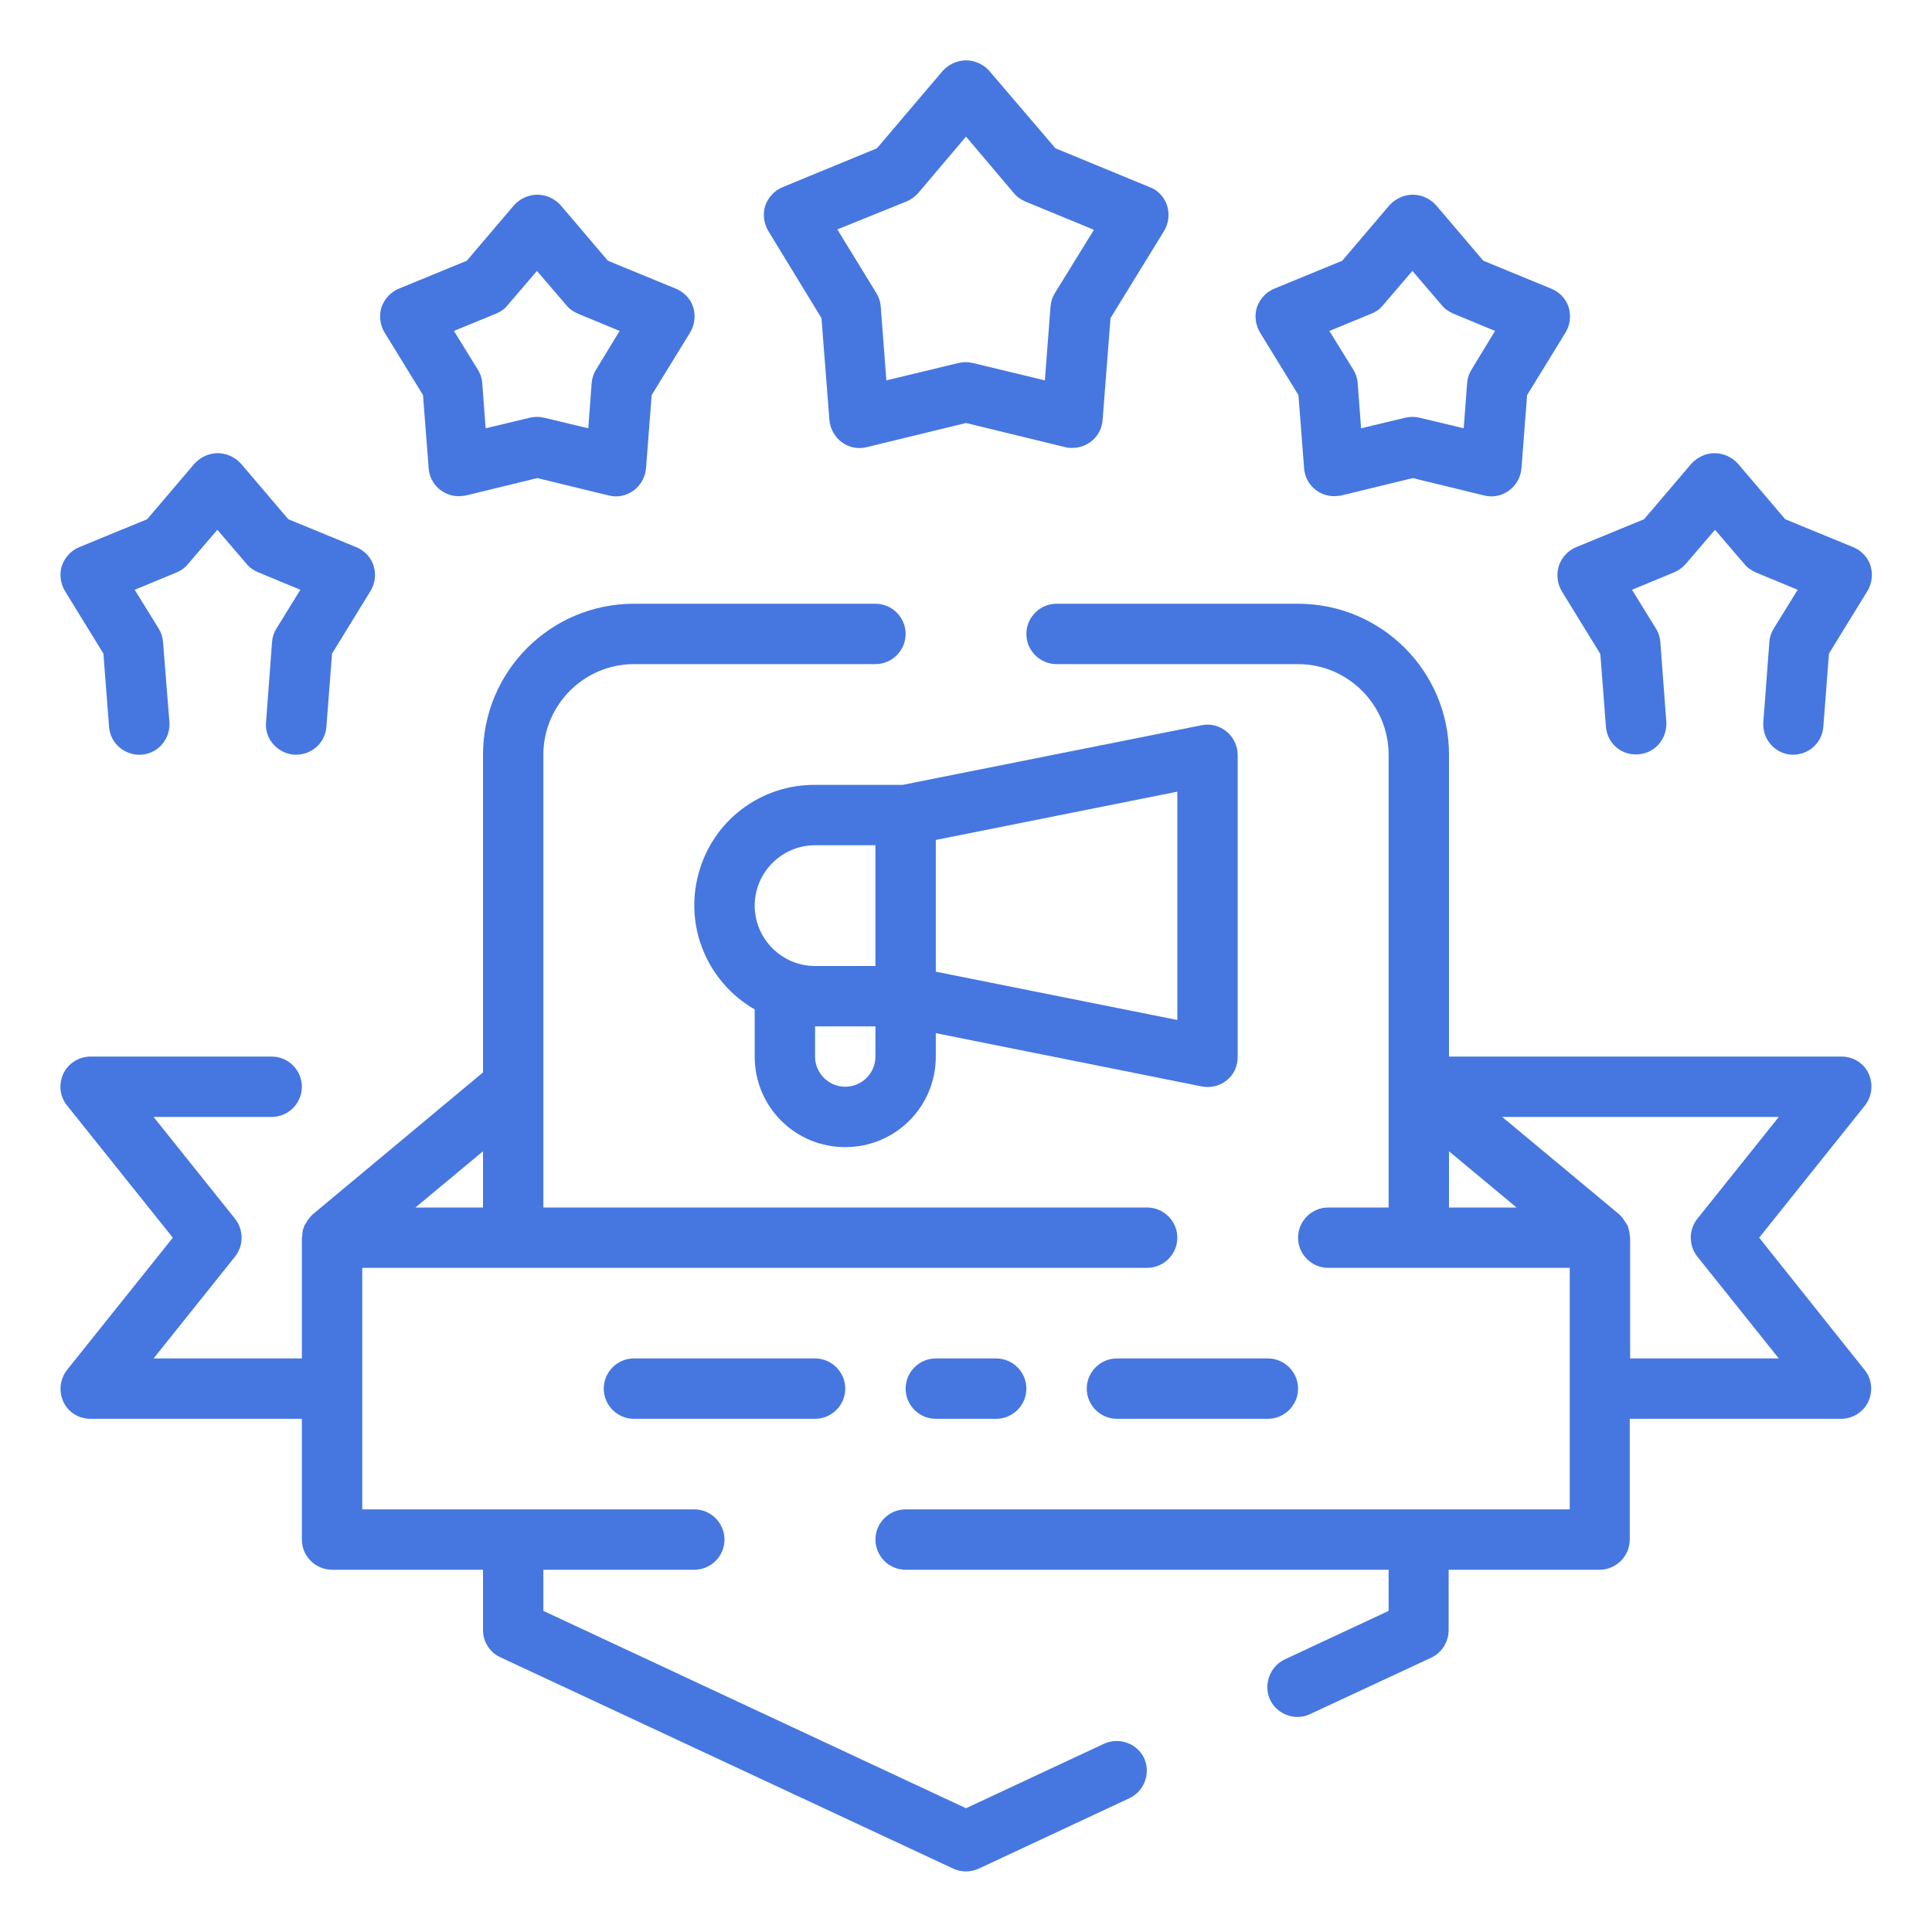 <svg xmlns="http://www.w3.org/2000/svg" xmlns:xlink="http://www.w3.org/1999/xlink" version="1.1" id="Layer_1" x="0px" y="0px" viewBox="0 0 512 512" style="enable-background:new 0 0 512 512;" xml:space="preserve" fill="#4677E0"
>
<path d="M292.6,462.1L256,479.2l-112-52.3V416h40c4.4,0,8-3.6,8-8s-3.6-8-8-8H96v-64h208c4.4,0,8-3.6,8-8c0-4.4-3.6-8-8-8H144V200  c0-13.2,10.8-24,24-24h64c4.4,0,8-3.6,8-8c0-4.4-3.6-8-8-8h-64c-22.1,0-40,17.9-40,40v84.2l-45.1,37.6c-0.1,0.1-0.2,0.2-0.3,0.3  c-0.2,0.2-0.4,0.4-0.6,0.7c-0.4,0.4-0.7,0.9-1,1.5c-0.1,0.1-0.2,0.3-0.3,0.4c-0.1,0.2-0.1,0.4-0.2,0.6c-0.3,0.7-0.4,1.5-0.4,2.2  c0,0.2-0.1,0.3-0.1,0.5v32H40.7l21.6-27c2.3-2.9,2.3-7.1,0-10l-21.6-27H72c4.4,0,8-3.6,8-8s-3.6-8-8-8H24c-3.1,0-5.9,1.8-7.2,4.5  c-1.3,2.8-1,6.1,1,8.5l28,35l-28,35c-1.9,2.4-2.3,5.7-1,8.5c1.3,2.8,4.1,4.5,7.2,4.5h56v32c0,4.4,3.6,8,8,8h40v16  c0,3.1,1.8,5.9,4.6,7.2l120,56c2.1,1,4.6,1,6.8,0l40-18.7c3.9-1.9,5.6-6.6,3.8-10.6C301.3,462,296.6,460.3,292.6,462.1z M110.1,320  l17.9-14.9V320H110.1z"/>
<path d="M466.2,328l28-35c1.9-2.4,2.3-5.7,1-8.5c-1.3-2.8-4.1-4.5-7.2-4.5H384v-80c0-22.1-17.9-40-40-40h-64c-4.4,0-8,3.6-8,8  c0,4.4,3.6,8,8,8h64c13.2,0,24,10.8,24,24v120h-16c-4.4,0-8,3.6-8,8c0,4.4,3.6,8,8,8h64v64H240c-4.4,0-8,3.6-8,8s3.6,8,8,8h128v10.9  l-27.4,12.8c-2.6,1.2-4.4,3.7-4.7,6.6c-0.3,2.9,1,5.7,3.4,7.3c2.4,1.6,5.4,1.9,8,0.6l32-14.9c2.8-1.3,4.6-4.2,4.6-7.3v-16h40  c4.4,0,8-3.6,8-8v-32h56c3.1,0,5.9-1.8,7.2-4.5c1.3-2.8,1-6.1-1-8.5L466.2,328z M384,305.1l17.9,14.9H384V305.1z M432,360v-32  c0-0.2-0.1-0.3-0.1-0.5c0-0.8-0.2-1.5-0.4-2.2c-0.1-0.2-0.1-0.4-0.2-0.6c-0.1-0.1-0.2-0.3-0.3-0.4c-0.3-0.5-0.6-1-1-1.5  c-0.2-0.2-0.4-0.5-0.6-0.7c-0.1-0.1-0.2-0.2-0.3-0.3l-31-25.8h73.3l-21.6,27c-2.3,2.9-2.3,7.1,0,10l21.6,27H432z"/>
<path d="M168,360c-4.4,0-8,3.6-8,8c0,4.4,3.6,8,8,8h48c4.4,0,8-3.6,8-8c0-4.4-3.6-8-8-8H168z"/>
<path d="M248,360c-4.4,0-8,3.6-8,8c0,4.4,3.6,8,8,8h16c4.4,0,8-3.6,8-8c0-4.4-3.6-8-8-8H248z"/>
<path d="M288,368c0,4.4,3.6,8,8,8h40c4.4,0,8-3.6,8-8c0-4.4-3.6-8-8-8h-40C291.6,360,288,363.6,288,368z"/>
<path d="M217.7,84.3l2.1,27c0.2,2.3,1.4,4.5,3.3,5.9s4.3,1.9,6.6,1.3l26.3-6.4l26.3,6.4c0.6,0.2,1.2,0.2,1.9,0.2  c4.2,0,7.7-3.2,8-7.4l2.1-27l14.2-23.1c1.2-2,1.5-4.5,0.8-6.7c-0.7-2.2-2.4-4.1-4.6-4.9l-25-10.3l-17.6-20.6  c-1.6-1.7-3.8-2.7-6.1-2.7s-4.5,1-6.1,2.7l-17.5,20.6l-25,10.3c-2.2,0.9-3.8,2.7-4.6,4.9c-0.7,2.2-0.4,4.7,0.8,6.7L217.7,84.3z   M240.2,53.4c1.2-0.5,2.2-1.2,3.1-2.2l12.7-15l12.7,15c0.8,1,1.9,1.7,3,2.2l18.2,7.5l-10.3,16.7c-0.7,1.1-1.1,2.3-1.2,3.6l-1.5,19.6  l-19.1-4.6c-1.2-0.3-2.5-0.3-3.8,0l-19.1,4.6l-1.5-19.6c-0.1-1.3-0.5-2.5-1.2-3.6l-10.3-16.8L240.2,53.4z"/>
<path d="M344.1,104.7l1.5,19.4c0.3,4.2,3.8,7.4,8,7.4c0.6,0,1.3-0.1,1.9-0.2l18.9-4.6l18.9,4.6c2.3,0.6,4.7,0.1,6.6-1.3  c1.9-1.4,3.1-3.5,3.3-5.9l1.5-19.4l10.2-16.6c1.2-2,1.5-4.4,0.8-6.7c-0.7-2.2-2.4-4-4.6-4.9l-18-7.4l-12.6-14.8  c-1.6-1.7-3.8-2.7-6.1-2.7c-2.3,0-4.5,1-6.1,2.7l-12.6,14.8l-18,7.4c-2.2,0.9-3.8,2.7-4.6,4.9c-0.7,2.2-0.4,4.7,0.8,6.7L344.1,104.7  z M363.5,83.1c1.2-0.5,2.2-1.2,3-2.2l7.8-9.1l7.8,9.1c0.8,1,1.9,1.7,3,2.2l11.1,4.6L390,97.9c-0.7,1.1-1.1,2.3-1.2,3.6l-0.9,12  l-11.7-2.8c-1.2-0.3-2.5-0.3-3.8,0l-11.7,2.8l-0.9-12c-0.1-1.3-0.5-2.5-1.2-3.6l-6.3-10.2L363.5,83.1z"/>
<path d="M112.1,104.7l1.5,19.4c0.3,4.2,3.8,7.4,8,7.4c0.6,0,1.3-0.1,1.9-0.2l18.9-4.6l18.9,4.6c2.3,0.6,4.7,0.1,6.6-1.3  c1.9-1.4,3.1-3.5,3.3-5.9l1.5-19.4l10.2-16.6c1.2-2,1.5-4.4,0.8-6.7c-0.7-2.2-2.4-4-4.6-4.9l-18-7.4l-12.6-14.8  c-1.6-1.7-3.8-2.7-6.1-2.7c-2.3,0-4.5,1-6.1,2.7l-12.6,14.8l-18,7.4c-2.2,0.9-3.8,2.7-4.6,4.9c-0.7,2.2-0.4,4.7,0.8,6.7L112.1,104.7  z M131.5,83.1c1.2-0.5,2.2-1.2,3-2.2l7.8-9.1l7.8,9.1c0.8,1,1.9,1.7,3,2.2l11.1,4.6L158,97.9c-0.7,1.1-1.1,2.3-1.2,3.6l-0.9,12  l-11.7-2.8c-1.2-0.3-2.5-0.3-3.8,0l-11.7,2.8l-0.9-12c-0.1-1.3-0.5-2.5-1.2-3.6l-6.3-10.2L131.5,83.1z"/>
<path d="M318.4,192.2L239.2,208H216c-14.5-0.1-27.2,9.6-30.9,23.6c-3.8,14,2.4,28.7,14.9,35.9V280c0,13.3,10.7,24,24,24  c13.3,0,24-10.7,24-24v-6.2l70.4,14.1c2.4,0.5,4.8-0.1,6.7-1.6c1.9-1.5,2.9-3.8,2.9-6.2v-80c0-2.4-1.1-4.7-2.9-6.2  C323.2,192.3,320.7,191.7,318.4,192.2z M216,224h16v32h-16c-8.8,0-16-7.2-16-16S207.2,224,216,224z M232,280c0,4.4-3.6,8-8,8  c-4.4,0-8-3.6-8-8v-8h16V280z M312,270.3l-64-12.8v-34.9l64-12.8V270.3z"/>
<path d="M27.4,173.2l1.5,19.4c0.3,4.4,4.2,7.7,8.6,7.4c4.4-0.3,7.7-4.2,7.4-8.6l-1.7-21.3c-0.1-1.3-0.5-2.5-1.2-3.6l-6.3-10.2  l11.1-4.6c1.2-0.5,2.2-1.2,3-2.2l7.8-9.1l7.8,9.1c0.8,1,1.9,1.7,3.1,2.2l11.1,4.6l-6.3,10.2c-0.7,1.1-1.1,2.3-1.2,3.6l-1.6,21.3  c-0.2,2.1,0.5,4.2,1.9,5.8c1.4,1.6,3.3,2.6,5.5,2.8h0.6c4.2,0,7.7-3.2,8-7.4l1.5-19.4l10.2-16.6c1.2-2,1.5-4.4,0.8-6.7  c-0.7-2.2-2.4-4-4.6-4.9l-18-7.4l-12.6-14.8c-1.6-1.7-3.8-2.7-6.1-2.7s-4.5,1-6.1,2.7l-12.6,14.8L21,145c-2.2,0.9-3.8,2.7-4.6,4.9  c-0.7,2.2-0.4,4.7,0.8,6.7L27.4,173.2z"/>
<path d="M413.1,150c-0.7,2.2-0.4,4.7,0.8,6.7l10.2,16.6l1.5,19.4c0.4,4.4,4.2,7.6,8.6,7.2c4.4-0.3,7.6-4.1,7.4-8.5l-1.6-21.3  c-0.1-1.3-0.5-2.5-1.2-3.6l-6.3-10.2l11.1-4.6c1.2-0.5,2.2-1.2,3.1-2.2l7.8-9.1l7.8,9.1c0.8,1,1.9,1.7,3,2.2l11.1,4.6l-6.3,10.2  c-0.7,1.1-1.1,2.3-1.2,3.6l-1.6,21.3c-0.3,4.4,2.9,8.2,7.3,8.6h0.6c4.2,0,7.7-3.2,8-7.4l1.5-19.4l10.2-16.6c1.2-2,1.5-4.4,0.8-6.7  c-0.7-2.2-2.4-4-4.6-4.9l-18-7.4l-12.6-14.8c-1.6-1.7-3.8-2.7-6.1-2.7s-4.5,1-6.1,2.7l-12.6,14.8l-18,7.4  C415.5,145.9,413.8,147.8,413.1,150z"/>
</svg>
